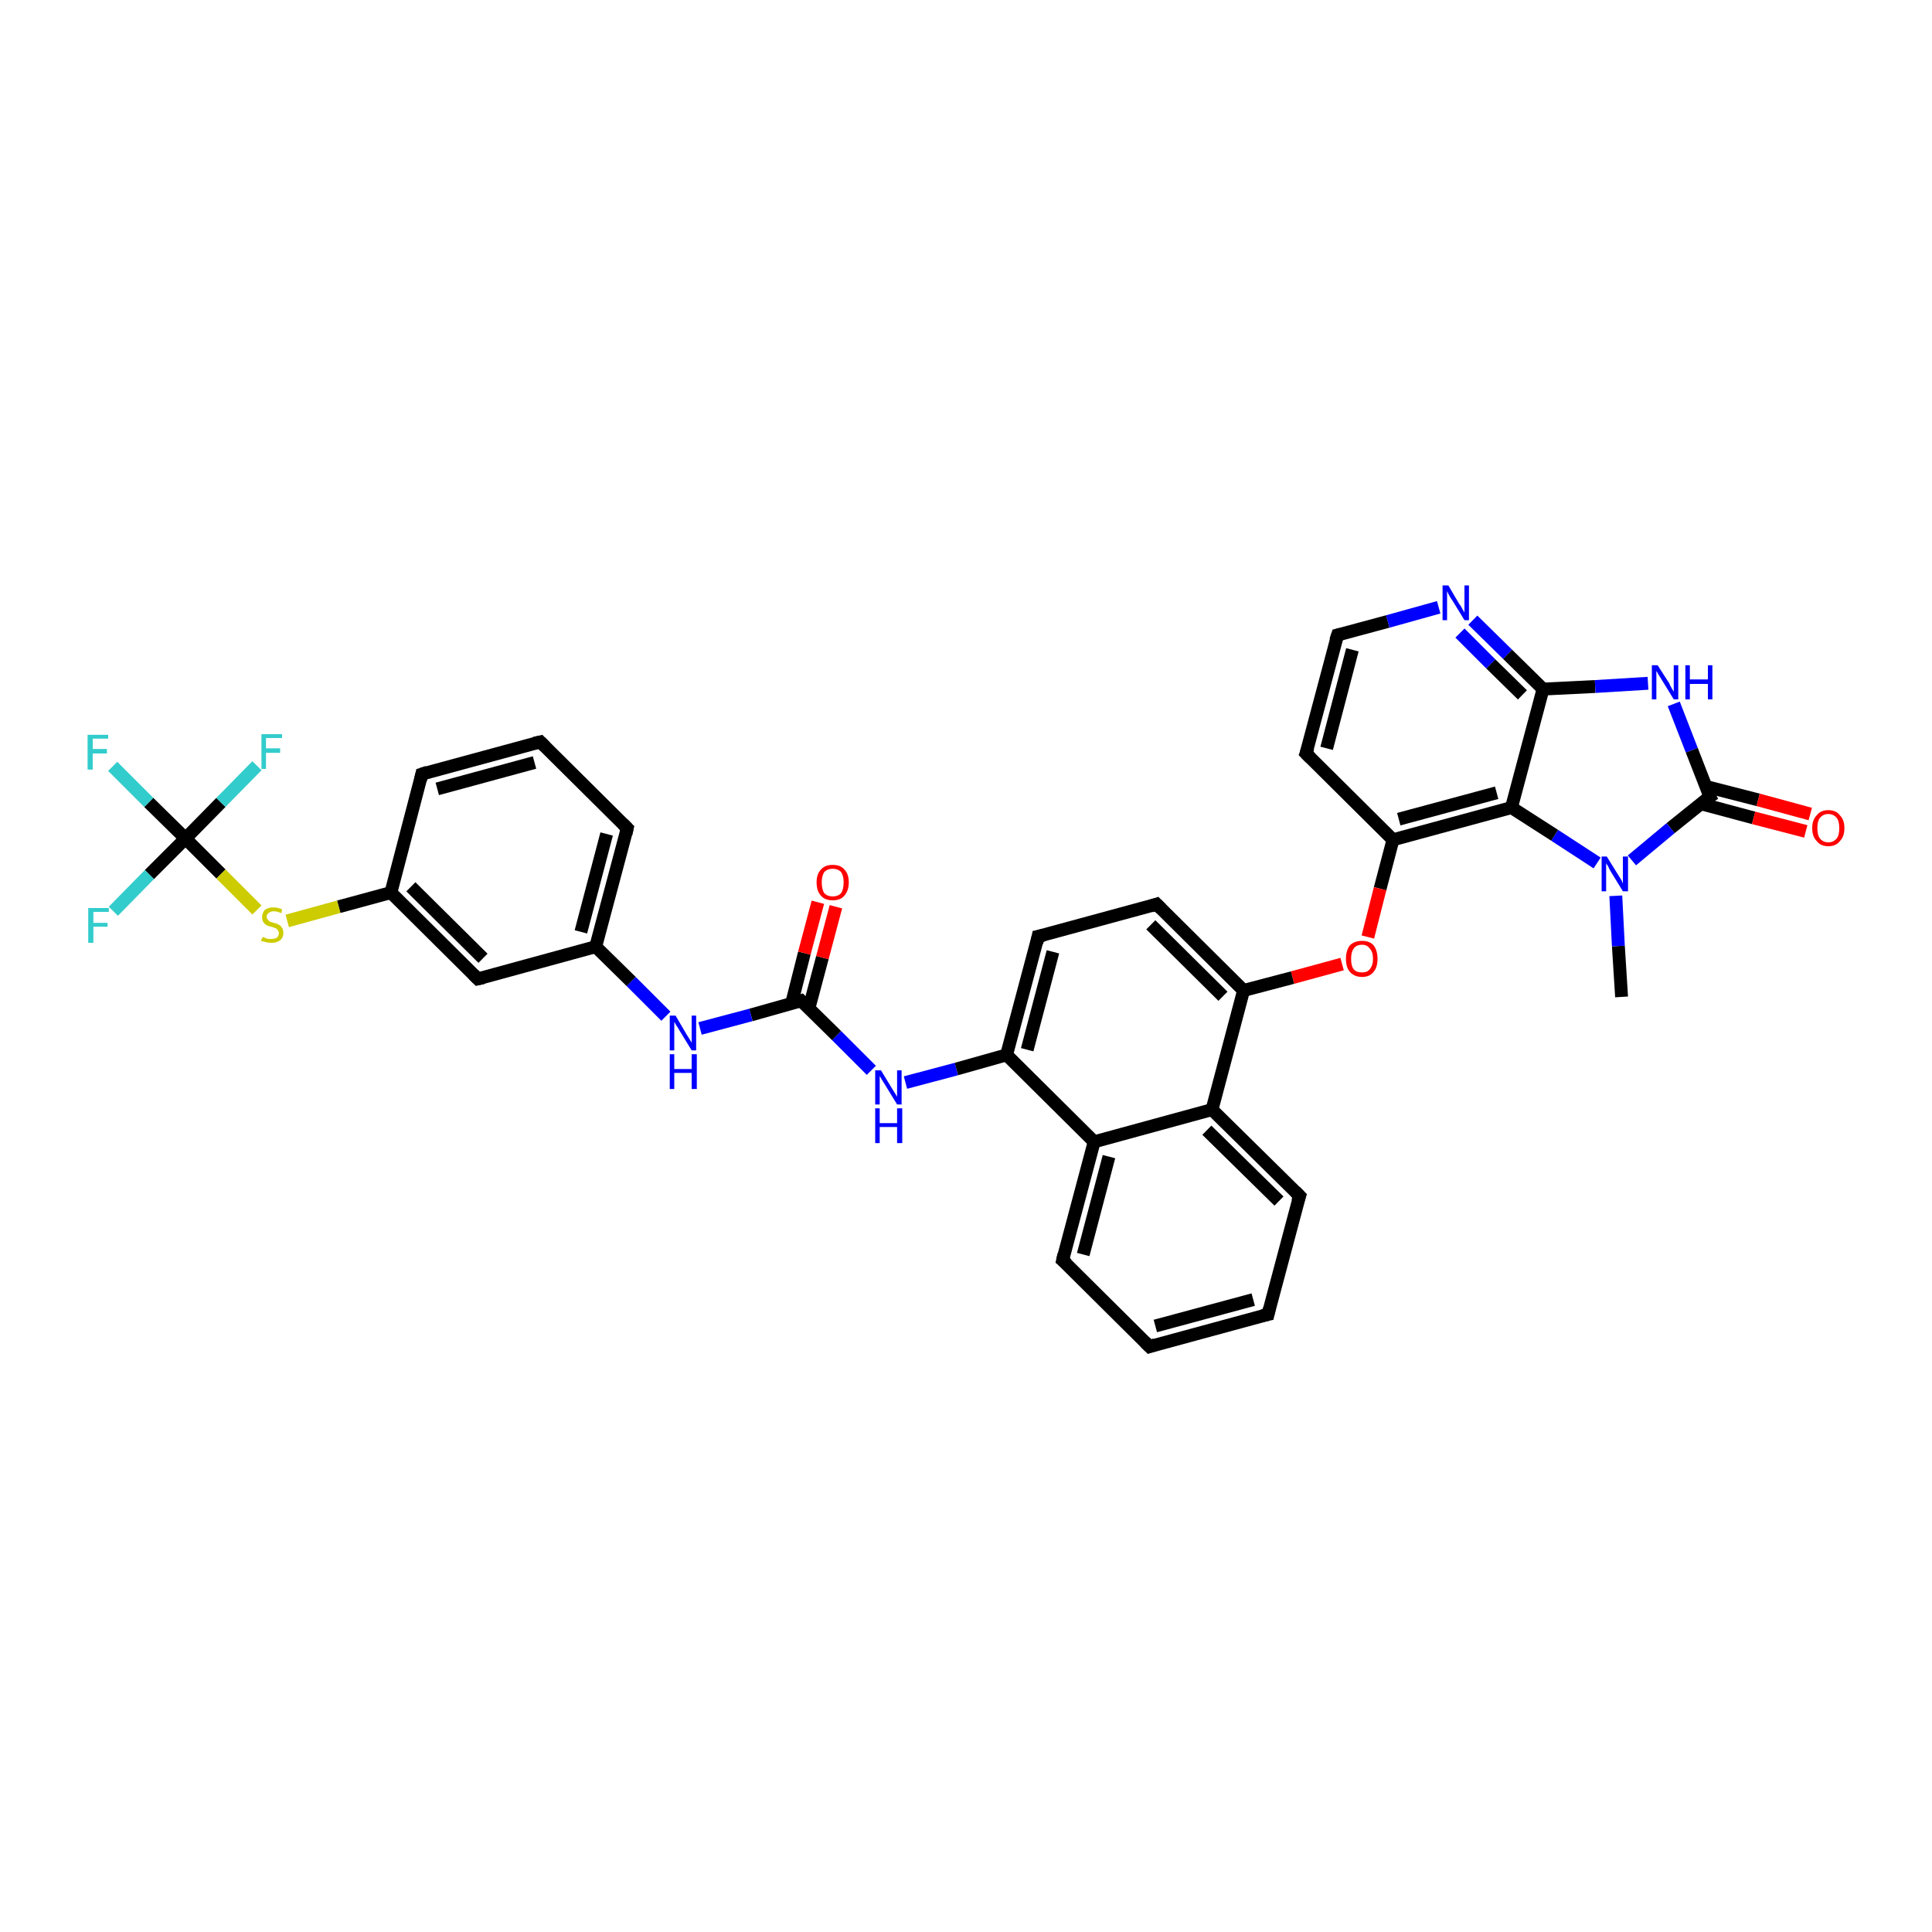 <?xml version='1.0' encoding='iso-8859-1'?>
<svg version='1.1' baseProfile='full'
              xmlns='http://www.w3.org/2000/svg'
                      xmlns:rdkit='http://www.rdkit.org/xml'
                      xmlns:xlink='http://www.w3.org/1999/xlink'
                  xml:space='preserve'
width='300px' height='300px' viewBox='0 0 300 300'>
<!-- END OF HEADER -->
<rect style='opacity:1.0;fill:#FFFFFF;stroke:none' width='300.0' height='300.0' x='0.0' y='0.0'> </rect>
<path class='bond-0 atom-0 atom-1' d='M 251.8,154.8 L 251.3,146.9' style='fill:none;fill-rule:evenodd;stroke:#000000;stroke-width:2.0px;stroke-linecap:butt;stroke-linejoin:miter;stroke-opacity:1' />
<path class='bond-0 atom-0 atom-1' d='M 251.3,146.9 L 250.9,139.1' style='fill:none;fill-rule:evenodd;stroke:#0000FF;stroke-width:2.0px;stroke-linecap:butt;stroke-linejoin:miter;stroke-opacity:1' />
<path class='bond-1 atom-1 atom-2' d='M 248.0,134.0 L 241.4,129.7' style='fill:none;fill-rule:evenodd;stroke:#0000FF;stroke-width:2.0px;stroke-linecap:butt;stroke-linejoin:miter;stroke-opacity:1' />
<path class='bond-1 atom-1 atom-2' d='M 241.4,129.7 L 234.7,125.4' style='fill:none;fill-rule:evenodd;stroke:#000000;stroke-width:2.0px;stroke-linecap:butt;stroke-linejoin:miter;stroke-opacity:1' />
<path class='bond-2 atom-2 atom-3' d='M 234.7,125.4 L 216.3,130.4' style='fill:none;fill-rule:evenodd;stroke:#000000;stroke-width:2.0px;stroke-linecap:butt;stroke-linejoin:miter;stroke-opacity:1' />
<path class='bond-2 atom-2 atom-3' d='M 232.4,123.1 L 217.2,127.2' style='fill:none;fill-rule:evenodd;stroke:#000000;stroke-width:2.0px;stroke-linecap:butt;stroke-linejoin:miter;stroke-opacity:1' />
<path class='bond-3 atom-3 atom-4' d='M 216.3,130.4 L 214.3,138.0' style='fill:none;fill-rule:evenodd;stroke:#000000;stroke-width:2.0px;stroke-linecap:butt;stroke-linejoin:miter;stroke-opacity:1' />
<path class='bond-3 atom-3 atom-4' d='M 214.3,138.0 L 212.4,145.5' style='fill:none;fill-rule:evenodd;stroke:#FF0000;stroke-width:2.0px;stroke-linecap:butt;stroke-linejoin:miter;stroke-opacity:1' />
<path class='bond-4 atom-4 atom-5' d='M 208.4,149.7 L 200.7,151.8' style='fill:none;fill-rule:evenodd;stroke:#FF0000;stroke-width:2.0px;stroke-linecap:butt;stroke-linejoin:miter;stroke-opacity:1' />
<path class='bond-4 atom-4 atom-5' d='M 200.7,151.8 L 193.1,153.8' style='fill:none;fill-rule:evenodd;stroke:#000000;stroke-width:2.0px;stroke-linecap:butt;stroke-linejoin:miter;stroke-opacity:1' />
<path class='bond-5 atom-5 atom-6' d='M 193.1,153.8 L 179.6,140.4' style='fill:none;fill-rule:evenodd;stroke:#000000;stroke-width:2.0px;stroke-linecap:butt;stroke-linejoin:miter;stroke-opacity:1' />
<path class='bond-5 atom-5 atom-6' d='M 189.9,154.7 L 178.7,143.6' style='fill:none;fill-rule:evenodd;stroke:#000000;stroke-width:2.0px;stroke-linecap:butt;stroke-linejoin:miter;stroke-opacity:1' />
<path class='bond-6 atom-6 atom-7' d='M 179.6,140.4 L 161.2,145.4' style='fill:none;fill-rule:evenodd;stroke:#000000;stroke-width:2.0px;stroke-linecap:butt;stroke-linejoin:miter;stroke-opacity:1' />
<path class='bond-7 atom-7 atom-8' d='M 161.2,145.4 L 156.3,163.8' style='fill:none;fill-rule:evenodd;stroke:#000000;stroke-width:2.0px;stroke-linecap:butt;stroke-linejoin:miter;stroke-opacity:1' />
<path class='bond-7 atom-7 atom-8' d='M 163.5,147.8 L 159.5,163.0' style='fill:none;fill-rule:evenodd;stroke:#000000;stroke-width:2.0px;stroke-linecap:butt;stroke-linejoin:miter;stroke-opacity:1' />
<path class='bond-8 atom-8 atom-9' d='M 156.3,163.8 L 148.5,166.0' style='fill:none;fill-rule:evenodd;stroke:#000000;stroke-width:2.0px;stroke-linecap:butt;stroke-linejoin:miter;stroke-opacity:1' />
<path class='bond-8 atom-8 atom-9' d='M 148.5,166.0 L 140.6,168.1' style='fill:none;fill-rule:evenodd;stroke:#0000FF;stroke-width:2.0px;stroke-linecap:butt;stroke-linejoin:miter;stroke-opacity:1' />
<path class='bond-9 atom-9 atom-10' d='M 135.3,166.2 L 129.9,160.8' style='fill:none;fill-rule:evenodd;stroke:#0000FF;stroke-width:2.0px;stroke-linecap:butt;stroke-linejoin:miter;stroke-opacity:1' />
<path class='bond-9 atom-9 atom-10' d='M 129.9,160.8 L 124.4,155.4' style='fill:none;fill-rule:evenodd;stroke:#000000;stroke-width:2.0px;stroke-linecap:butt;stroke-linejoin:miter;stroke-opacity:1' />
<path class='bond-10 atom-10 atom-11' d='M 125.6,156.6 L 127.7,148.7' style='fill:none;fill-rule:evenodd;stroke:#000000;stroke-width:2.0px;stroke-linecap:butt;stroke-linejoin:miter;stroke-opacity:1' />
<path class='bond-10 atom-10 atom-11' d='M 127.7,148.7 L 129.8,140.8' style='fill:none;fill-rule:evenodd;stroke:#FF0000;stroke-width:2.0px;stroke-linecap:butt;stroke-linejoin:miter;stroke-opacity:1' />
<path class='bond-10 atom-10 atom-11' d='M 122.9,155.9 L 124.9,148.0' style='fill:none;fill-rule:evenodd;stroke:#000000;stroke-width:2.0px;stroke-linecap:butt;stroke-linejoin:miter;stroke-opacity:1' />
<path class='bond-10 atom-10 atom-11' d='M 124.9,148.0 L 127.0,140.1' style='fill:none;fill-rule:evenodd;stroke:#FF0000;stroke-width:2.0px;stroke-linecap:butt;stroke-linejoin:miter;stroke-opacity:1' />
<path class='bond-11 atom-10 atom-12' d='M 124.4,155.4 L 116.6,157.6' style='fill:none;fill-rule:evenodd;stroke:#000000;stroke-width:2.0px;stroke-linecap:butt;stroke-linejoin:miter;stroke-opacity:1' />
<path class='bond-11 atom-10 atom-12' d='M 116.6,157.6 L 108.7,159.7' style='fill:none;fill-rule:evenodd;stroke:#0000FF;stroke-width:2.0px;stroke-linecap:butt;stroke-linejoin:miter;stroke-opacity:1' />
<path class='bond-12 atom-12 atom-13' d='M 103.4,157.8 L 98.0,152.4' style='fill:none;fill-rule:evenodd;stroke:#0000FF;stroke-width:2.0px;stroke-linecap:butt;stroke-linejoin:miter;stroke-opacity:1' />
<path class='bond-12 atom-12 atom-13' d='M 98.0,152.4 L 92.5,147.0' style='fill:none;fill-rule:evenodd;stroke:#000000;stroke-width:2.0px;stroke-linecap:butt;stroke-linejoin:miter;stroke-opacity:1' />
<path class='bond-13 atom-13 atom-14' d='M 92.5,147.0 L 97.4,128.6' style='fill:none;fill-rule:evenodd;stroke:#000000;stroke-width:2.0px;stroke-linecap:butt;stroke-linejoin:miter;stroke-opacity:1' />
<path class='bond-13 atom-13 atom-14' d='M 90.2,144.7 L 94.2,129.5' style='fill:none;fill-rule:evenodd;stroke:#000000;stroke-width:2.0px;stroke-linecap:butt;stroke-linejoin:miter;stroke-opacity:1' />
<path class='bond-14 atom-14 atom-15' d='M 97.4,128.6 L 83.9,115.2' style='fill:none;fill-rule:evenodd;stroke:#000000;stroke-width:2.0px;stroke-linecap:butt;stroke-linejoin:miter;stroke-opacity:1' />
<path class='bond-15 atom-15 atom-16' d='M 83.9,115.2 L 65.5,120.2' style='fill:none;fill-rule:evenodd;stroke:#000000;stroke-width:2.0px;stroke-linecap:butt;stroke-linejoin:miter;stroke-opacity:1' />
<path class='bond-15 atom-15 atom-16' d='M 83.0,118.4 L 67.9,122.5' style='fill:none;fill-rule:evenodd;stroke:#000000;stroke-width:2.0px;stroke-linecap:butt;stroke-linejoin:miter;stroke-opacity:1' />
<path class='bond-16 atom-16 atom-17' d='M 65.5,120.2 L 60.7,138.6' style='fill:none;fill-rule:evenodd;stroke:#000000;stroke-width:2.0px;stroke-linecap:butt;stroke-linejoin:miter;stroke-opacity:1' />
<path class='bond-17 atom-17 atom-18' d='M 60.7,138.6 L 52.6,140.8' style='fill:none;fill-rule:evenodd;stroke:#000000;stroke-width:2.0px;stroke-linecap:butt;stroke-linejoin:miter;stroke-opacity:1' />
<path class='bond-17 atom-17 atom-18' d='M 52.6,140.8 L 44.6,143.0' style='fill:none;fill-rule:evenodd;stroke:#CCCC00;stroke-width:2.0px;stroke-linecap:butt;stroke-linejoin:miter;stroke-opacity:1' />
<path class='bond-18 atom-18 atom-19' d='M 39.9,141.3 L 34.3,135.7' style='fill:none;fill-rule:evenodd;stroke:#CCCC00;stroke-width:2.0px;stroke-linecap:butt;stroke-linejoin:miter;stroke-opacity:1' />
<path class='bond-18 atom-18 atom-19' d='M 34.3,135.7 L 28.8,130.2' style='fill:none;fill-rule:evenodd;stroke:#000000;stroke-width:2.0px;stroke-linecap:butt;stroke-linejoin:miter;stroke-opacity:1' />
<path class='bond-19 atom-19 atom-20' d='M 28.8,130.2 L 23.2,135.8' style='fill:none;fill-rule:evenodd;stroke:#000000;stroke-width:2.0px;stroke-linecap:butt;stroke-linejoin:miter;stroke-opacity:1' />
<path class='bond-19 atom-19 atom-20' d='M 23.2,135.8 L 17.6,141.5' style='fill:none;fill-rule:evenodd;stroke:#33CCCC;stroke-width:2.0px;stroke-linecap:butt;stroke-linejoin:miter;stroke-opacity:1' />
<path class='bond-20 atom-19 atom-21' d='M 28.8,130.2 L 34.3,124.6' style='fill:none;fill-rule:evenodd;stroke:#000000;stroke-width:2.0px;stroke-linecap:butt;stroke-linejoin:miter;stroke-opacity:1' />
<path class='bond-20 atom-19 atom-21' d='M 34.3,124.6 L 39.9,118.9' style='fill:none;fill-rule:evenodd;stroke:#33CCCC;stroke-width:2.0px;stroke-linecap:butt;stroke-linejoin:miter;stroke-opacity:1' />
<path class='bond-21 atom-19 atom-22' d='M 28.8,130.2 L 23.1,124.6' style='fill:none;fill-rule:evenodd;stroke:#000000;stroke-width:2.0px;stroke-linecap:butt;stroke-linejoin:miter;stroke-opacity:1' />
<path class='bond-21 atom-19 atom-22' d='M 23.1,124.6 L 17.5,119.0' style='fill:none;fill-rule:evenodd;stroke:#33CCCC;stroke-width:2.0px;stroke-linecap:butt;stroke-linejoin:miter;stroke-opacity:1' />
<path class='bond-22 atom-17 atom-23' d='M 60.7,138.6 L 74.2,152.0' style='fill:none;fill-rule:evenodd;stroke:#000000;stroke-width:2.0px;stroke-linecap:butt;stroke-linejoin:miter;stroke-opacity:1' />
<path class='bond-22 atom-17 atom-23' d='M 63.8,137.7 L 75.0,148.8' style='fill:none;fill-rule:evenodd;stroke:#000000;stroke-width:2.0px;stroke-linecap:butt;stroke-linejoin:miter;stroke-opacity:1' />
<path class='bond-23 atom-8 atom-24' d='M 156.3,163.8 L 169.9,177.3' style='fill:none;fill-rule:evenodd;stroke:#000000;stroke-width:2.0px;stroke-linecap:butt;stroke-linejoin:miter;stroke-opacity:1' />
<path class='bond-24 atom-24 atom-25' d='M 169.9,177.3 L 165.0,195.7' style='fill:none;fill-rule:evenodd;stroke:#000000;stroke-width:2.0px;stroke-linecap:butt;stroke-linejoin:miter;stroke-opacity:1' />
<path class='bond-24 atom-24 atom-25' d='M 172.2,179.6 L 168.2,194.8' style='fill:none;fill-rule:evenodd;stroke:#000000;stroke-width:2.0px;stroke-linecap:butt;stroke-linejoin:miter;stroke-opacity:1' />
<path class='bond-25 atom-25 atom-26' d='M 165.0,195.7 L 178.5,209.1' style='fill:none;fill-rule:evenodd;stroke:#000000;stroke-width:2.0px;stroke-linecap:butt;stroke-linejoin:miter;stroke-opacity:1' />
<path class='bond-26 atom-26 atom-27' d='M 178.5,209.1 L 196.9,204.1' style='fill:none;fill-rule:evenodd;stroke:#000000;stroke-width:2.0px;stroke-linecap:butt;stroke-linejoin:miter;stroke-opacity:1' />
<path class='bond-26 atom-26 atom-27' d='M 179.4,205.9 L 194.6,201.8' style='fill:none;fill-rule:evenodd;stroke:#000000;stroke-width:2.0px;stroke-linecap:butt;stroke-linejoin:miter;stroke-opacity:1' />
<path class='bond-27 atom-27 atom-28' d='M 196.9,204.1 L 201.8,185.7' style='fill:none;fill-rule:evenodd;stroke:#000000;stroke-width:2.0px;stroke-linecap:butt;stroke-linejoin:miter;stroke-opacity:1' />
<path class='bond-28 atom-28 atom-29' d='M 201.8,185.7 L 188.2,172.3' style='fill:none;fill-rule:evenodd;stroke:#000000;stroke-width:2.0px;stroke-linecap:butt;stroke-linejoin:miter;stroke-opacity:1' />
<path class='bond-28 atom-28 atom-29' d='M 198.6,186.5 L 187.4,175.5' style='fill:none;fill-rule:evenodd;stroke:#000000;stroke-width:2.0px;stroke-linecap:butt;stroke-linejoin:miter;stroke-opacity:1' />
<path class='bond-29 atom-3 atom-30' d='M 216.3,130.4 L 202.8,117.0' style='fill:none;fill-rule:evenodd;stroke:#000000;stroke-width:2.0px;stroke-linecap:butt;stroke-linejoin:miter;stroke-opacity:1' />
<path class='bond-30 atom-30 atom-31' d='M 202.8,117.0 L 207.7,98.6' style='fill:none;fill-rule:evenodd;stroke:#000000;stroke-width:2.0px;stroke-linecap:butt;stroke-linejoin:miter;stroke-opacity:1' />
<path class='bond-30 atom-30 atom-31' d='M 206.0,116.2 L 210.0,100.9' style='fill:none;fill-rule:evenodd;stroke:#000000;stroke-width:2.0px;stroke-linecap:butt;stroke-linejoin:miter;stroke-opacity:1' />
<path class='bond-31 atom-31 atom-32' d='M 207.7,98.6 L 215.5,96.5' style='fill:none;fill-rule:evenodd;stroke:#000000;stroke-width:2.0px;stroke-linecap:butt;stroke-linejoin:miter;stroke-opacity:1' />
<path class='bond-31 atom-31 atom-32' d='M 215.5,96.5 L 223.4,94.3' style='fill:none;fill-rule:evenodd;stroke:#0000FF;stroke-width:2.0px;stroke-linecap:butt;stroke-linejoin:miter;stroke-opacity:1' />
<path class='bond-32 atom-32 atom-33' d='M 228.7,96.3 L 234.1,101.6' style='fill:none;fill-rule:evenodd;stroke:#0000FF;stroke-width:2.0px;stroke-linecap:butt;stroke-linejoin:miter;stroke-opacity:1' />
<path class='bond-32 atom-32 atom-33' d='M 234.1,101.6 L 239.6,107.0' style='fill:none;fill-rule:evenodd;stroke:#000000;stroke-width:2.0px;stroke-linecap:butt;stroke-linejoin:miter;stroke-opacity:1' />
<path class='bond-32 atom-32 atom-33' d='M 226.7,98.3 L 231.5,103.1' style='fill:none;fill-rule:evenodd;stroke:#0000FF;stroke-width:2.0px;stroke-linecap:butt;stroke-linejoin:miter;stroke-opacity:1' />
<path class='bond-32 atom-32 atom-33' d='M 231.5,103.1 L 236.4,107.9' style='fill:none;fill-rule:evenodd;stroke:#000000;stroke-width:2.0px;stroke-linecap:butt;stroke-linejoin:miter;stroke-opacity:1' />
<path class='bond-33 atom-33 atom-34' d='M 239.6,107.0 L 247.7,106.6' style='fill:none;fill-rule:evenodd;stroke:#000000;stroke-width:2.0px;stroke-linecap:butt;stroke-linejoin:miter;stroke-opacity:1' />
<path class='bond-33 atom-33 atom-34' d='M 247.7,106.6 L 255.9,106.1' style='fill:none;fill-rule:evenodd;stroke:#0000FF;stroke-width:2.0px;stroke-linecap:butt;stroke-linejoin:miter;stroke-opacity:1' />
<path class='bond-34 atom-34 atom-35' d='M 259.9,109.3 L 262.7,116.5' style='fill:none;fill-rule:evenodd;stroke:#0000FF;stroke-width:2.0px;stroke-linecap:butt;stroke-linejoin:miter;stroke-opacity:1' />
<path class='bond-34 atom-34 atom-35' d='M 262.7,116.5 L 265.5,123.7' style='fill:none;fill-rule:evenodd;stroke:#000000;stroke-width:2.0px;stroke-linecap:butt;stroke-linejoin:miter;stroke-opacity:1' />
<path class='bond-35 atom-35 atom-36' d='M 264.1,124.8 L 272.3,127.0' style='fill:none;fill-rule:evenodd;stroke:#000000;stroke-width:2.0px;stroke-linecap:butt;stroke-linejoin:miter;stroke-opacity:1' />
<path class='bond-35 atom-35 atom-36' d='M 272.3,127.0 L 280.4,129.1' style='fill:none;fill-rule:evenodd;stroke:#FF0000;stroke-width:2.0px;stroke-linecap:butt;stroke-linejoin:miter;stroke-opacity:1' />
<path class='bond-35 atom-35 atom-36' d='M 264.8,122.1 L 273.0,124.2' style='fill:none;fill-rule:evenodd;stroke:#000000;stroke-width:2.0px;stroke-linecap:butt;stroke-linejoin:miter;stroke-opacity:1' />
<path class='bond-35 atom-35 atom-36' d='M 273.0,124.2 L 281.1,126.4' style='fill:none;fill-rule:evenodd;stroke:#FF0000;stroke-width:2.0px;stroke-linecap:butt;stroke-linejoin:miter;stroke-opacity:1' />
<path class='bond-36 atom-35 atom-1' d='M 265.5,123.7 L 259.4,128.6' style='fill:none;fill-rule:evenodd;stroke:#000000;stroke-width:2.0px;stroke-linecap:butt;stroke-linejoin:miter;stroke-opacity:1' />
<path class='bond-36 atom-35 atom-1' d='M 259.4,128.6 L 253.4,133.6' style='fill:none;fill-rule:evenodd;stroke:#0000FF;stroke-width:2.0px;stroke-linecap:butt;stroke-linejoin:miter;stroke-opacity:1' />
<path class='bond-37 atom-33 atom-2' d='M 239.6,107.0 L 234.7,125.4' style='fill:none;fill-rule:evenodd;stroke:#000000;stroke-width:2.0px;stroke-linecap:butt;stroke-linejoin:miter;stroke-opacity:1' />
<path class='bond-38 atom-29 atom-5' d='M 188.2,172.3 L 193.1,153.8' style='fill:none;fill-rule:evenodd;stroke:#000000;stroke-width:2.0px;stroke-linecap:butt;stroke-linejoin:miter;stroke-opacity:1' />
<path class='bond-39 atom-23 atom-13' d='M 74.2,152.0 L 92.5,147.0' style='fill:none;fill-rule:evenodd;stroke:#000000;stroke-width:2.0px;stroke-linecap:butt;stroke-linejoin:miter;stroke-opacity:1' />
<path class='bond-40 atom-29 atom-24' d='M 188.2,172.3 L 169.9,177.3' style='fill:none;fill-rule:evenodd;stroke:#000000;stroke-width:2.0px;stroke-linecap:butt;stroke-linejoin:miter;stroke-opacity:1' />
<path d='M 180.3,141.1 L 179.6,140.4 L 178.7,140.7' style='fill:none;stroke:#000000;stroke-width:2.0px;stroke-linecap:butt;stroke-linejoin:miter;stroke-opacity:1;' />
<path d='M 162.1,145.2 L 161.2,145.4 L 161.0,146.4' style='fill:none;stroke:#000000;stroke-width:2.0px;stroke-linecap:butt;stroke-linejoin:miter;stroke-opacity:1;' />
<path d='M 124.7,155.7 L 124.4,155.4 L 124.1,155.5' style='fill:none;stroke:#000000;stroke-width:2.0px;stroke-linecap:butt;stroke-linejoin:miter;stroke-opacity:1;' />
<path d='M 97.2,129.5 L 97.4,128.6 L 96.7,127.9' style='fill:none;stroke:#000000;stroke-width:2.0px;stroke-linecap:butt;stroke-linejoin:miter;stroke-opacity:1;' />
<path d='M 84.6,115.9 L 83.9,115.2 L 83.0,115.4' style='fill:none;stroke:#000000;stroke-width:2.0px;stroke-linecap:butt;stroke-linejoin:miter;stroke-opacity:1;' />
<path d='M 66.4,119.9 L 65.5,120.2 L 65.3,121.1' style='fill:none;stroke:#000000;stroke-width:2.0px;stroke-linecap:butt;stroke-linejoin:miter;stroke-opacity:1;' />
<path d='M 73.5,151.3 L 74.2,152.0 L 75.1,151.8' style='fill:none;stroke:#000000;stroke-width:2.0px;stroke-linecap:butt;stroke-linejoin:miter;stroke-opacity:1;' />
<path d='M 165.2,194.8 L 165.0,195.7 L 165.7,196.3' style='fill:none;stroke:#000000;stroke-width:2.0px;stroke-linecap:butt;stroke-linejoin:miter;stroke-opacity:1;' />
<path d='M 177.8,208.4 L 178.5,209.1 L 179.4,208.8' style='fill:none;stroke:#000000;stroke-width:2.0px;stroke-linecap:butt;stroke-linejoin:miter;stroke-opacity:1;' />
<path d='M 196.0,204.3 L 196.9,204.1 L 197.1,203.2' style='fill:none;stroke:#000000;stroke-width:2.0px;stroke-linecap:butt;stroke-linejoin:miter;stroke-opacity:1;' />
<path d='M 201.5,186.6 L 201.8,185.7 L 201.1,185.0' style='fill:none;stroke:#000000;stroke-width:2.0px;stroke-linecap:butt;stroke-linejoin:miter;stroke-opacity:1;' />
<path d='M 203.5,117.7 L 202.8,117.0 L 203.1,116.1' style='fill:none;stroke:#000000;stroke-width:2.0px;stroke-linecap:butt;stroke-linejoin:miter;stroke-opacity:1;' />
<path d='M 207.4,99.5 L 207.7,98.6 L 208.1,98.5' style='fill:none;stroke:#000000;stroke-width:2.0px;stroke-linecap:butt;stroke-linejoin:miter;stroke-opacity:1;' />
<path d='M 265.3,123.3 L 265.5,123.7 L 265.2,123.9' style='fill:none;stroke:#000000;stroke-width:2.0px;stroke-linecap:butt;stroke-linejoin:miter;stroke-opacity:1;' />
<path class='atom-1' d='M 249.5 133.0
L 251.3 135.9
Q 251.5 136.2, 251.8 136.7
Q 252.0 137.2, 252.0 137.2
L 252.0 133.0
L 252.8 133.0
L 252.8 138.4
L 252.0 138.4
L 250.1 135.3
Q 249.9 135.0, 249.7 134.5
Q 249.4 134.1, 249.4 134.0
L 249.4 138.4
L 248.7 138.4
L 248.7 133.0
L 249.5 133.0
' fill='#0000FF'/>
<path class='atom-4' d='M 209.0 148.9
Q 209.0 147.6, 209.6 146.8
Q 210.3 146.1, 211.5 146.1
Q 212.7 146.1, 213.3 146.8
Q 213.9 147.6, 213.9 148.9
Q 213.9 150.2, 213.3 150.9
Q 212.7 151.7, 211.5 151.7
Q 210.3 151.7, 209.6 150.9
Q 209.0 150.2, 209.0 148.9
M 211.5 151.0
Q 212.3 151.0, 212.7 150.5
Q 213.2 149.9, 213.2 148.9
Q 213.2 147.8, 212.7 147.3
Q 212.3 146.7, 211.5 146.7
Q 210.6 146.7, 210.2 147.3
Q 209.8 147.8, 209.8 148.9
Q 209.8 150.0, 210.2 150.5
Q 210.6 151.0, 211.5 151.0
' fill='#FF0000'/>
<path class='atom-9' d='M 136.8 166.2
L 138.5 169.0
Q 138.7 169.3, 139.0 169.8
Q 139.3 170.3, 139.3 170.3
L 139.3 166.2
L 140.0 166.2
L 140.0 171.5
L 139.3 171.5
L 137.4 168.4
Q 137.2 168.1, 136.9 167.6
Q 136.7 167.2, 136.6 167.1
L 136.6 171.5
L 135.9 171.5
L 135.9 166.2
L 136.8 166.2
' fill='#0000FF'/>
<path class='atom-9' d='M 135.9 172.1
L 136.6 172.1
L 136.6 174.4
L 139.3 174.4
L 139.3 172.1
L 140.1 172.1
L 140.1 177.5
L 139.3 177.5
L 139.3 175.0
L 136.6 175.0
L 136.6 177.5
L 135.9 177.5
L 135.9 172.1
' fill='#0000FF'/>
<path class='atom-11' d='M 126.8 137.0
Q 126.8 135.7, 127.5 135.0
Q 128.1 134.3, 129.3 134.3
Q 130.5 134.3, 131.1 135.0
Q 131.8 135.7, 131.8 137.0
Q 131.8 138.3, 131.1 139.1
Q 130.5 139.8, 129.3 139.8
Q 128.1 139.8, 127.5 139.1
Q 126.8 138.4, 126.8 137.0
M 129.3 139.2
Q 130.1 139.2, 130.6 138.7
Q 131.0 138.1, 131.0 137.0
Q 131.0 136.0, 130.6 135.4
Q 130.1 134.9, 129.3 134.9
Q 128.5 134.9, 128.0 135.4
Q 127.6 136.0, 127.6 137.0
Q 127.6 138.1, 128.0 138.7
Q 128.5 139.2, 129.3 139.2
' fill='#FF0000'/>
<path class='atom-12' d='M 104.9 157.7
L 106.6 160.6
Q 106.8 160.9, 107.1 161.4
Q 107.4 161.9, 107.4 161.9
L 107.4 157.7
L 108.1 157.7
L 108.1 163.1
L 107.4 163.1
L 105.5 160.0
Q 105.3 159.6, 105.0 159.2
Q 104.8 158.8, 104.7 158.7
L 104.7 163.1
L 104.0 163.1
L 104.0 157.7
L 104.9 157.7
' fill='#0000FF'/>
<path class='atom-12' d='M 104.0 163.7
L 104.7 163.7
L 104.7 166.0
L 107.4 166.0
L 107.4 163.7
L 108.2 163.7
L 108.2 169.1
L 107.4 169.1
L 107.4 166.6
L 104.7 166.6
L 104.7 169.1
L 104.0 169.1
L 104.0 163.7
' fill='#0000FF'/>
<path class='atom-18' d='M 40.8 145.5
Q 40.8 145.5, 41.1 145.6
Q 41.3 145.7, 41.6 145.8
Q 41.9 145.8, 42.1 145.8
Q 42.7 145.8, 43.0 145.6
Q 43.3 145.3, 43.3 144.9
Q 43.3 144.6, 43.1 144.4
Q 43.0 144.2, 42.7 144.1
Q 42.5 144.0, 42.1 143.9
Q 41.6 143.8, 41.3 143.6
Q 41.1 143.5, 40.9 143.2
Q 40.7 142.9, 40.7 142.4
Q 40.7 141.8, 41.1 141.3
Q 41.6 140.9, 42.5 140.9
Q 43.1 140.9, 43.8 141.2
L 43.7 141.8
Q 43.0 141.5, 42.5 141.5
Q 42.0 141.5, 41.7 141.8
Q 41.4 142.0, 41.4 142.3
Q 41.4 142.6, 41.6 142.8
Q 41.7 143.0, 41.9 143.1
Q 42.2 143.2, 42.5 143.3
Q 43.0 143.4, 43.3 143.6
Q 43.6 143.7, 43.8 144.1
Q 44.0 144.4, 44.0 144.9
Q 44.0 145.6, 43.5 146.0
Q 43.0 146.4, 42.2 146.4
Q 41.7 146.4, 41.3 146.3
Q 41.0 146.2, 40.5 146.1
L 40.8 145.5
' fill='#CCCC00'/>
<path class='atom-20' d='M 13.7 141.0
L 16.9 141.0
L 16.9 141.6
L 14.5 141.6
L 14.5 143.3
L 16.7 143.3
L 16.7 143.9
L 14.5 143.9
L 14.5 146.4
L 13.7 146.4
L 13.7 141.0
' fill='#33CCCC'/>
<path class='atom-21' d='M 40.6 114.0
L 43.8 114.0
L 43.8 114.6
L 41.3 114.6
L 41.3 116.2
L 43.5 116.2
L 43.5 116.9
L 41.3 116.9
L 41.3 119.4
L 40.6 119.4
L 40.6 114.0
' fill='#33CCCC'/>
<path class='atom-22' d='M 13.6 114.1
L 16.8 114.1
L 16.8 114.7
L 14.4 114.7
L 14.4 116.3
L 16.6 116.3
L 16.6 117.0
L 14.4 117.0
L 14.4 119.5
L 13.6 119.5
L 13.6 114.1
' fill='#33CCCC'/>
<path class='atom-32' d='M 224.9 90.9
L 226.6 93.8
Q 226.8 94.0, 227.1 94.6
Q 227.4 95.1, 227.4 95.1
L 227.4 90.9
L 228.1 90.9
L 228.1 96.3
L 227.4 96.3
L 225.5 93.2
Q 225.2 92.8, 225.0 92.4
Q 224.8 92.0, 224.7 91.8
L 224.7 96.3
L 224.0 96.3
L 224.0 90.9
L 224.9 90.9
' fill='#0000FF'/>
<path class='atom-34' d='M 257.4 103.3
L 259.2 106.1
Q 259.3 106.4, 259.6 106.9
Q 259.9 107.4, 259.9 107.4
L 259.9 103.3
L 260.6 103.3
L 260.6 108.6
L 259.9 108.6
L 258.0 105.5
Q 257.8 105.2, 257.5 104.7
Q 257.3 104.3, 257.2 104.2
L 257.2 108.6
L 256.5 108.6
L 256.5 103.3
L 257.4 103.3
' fill='#0000FF'/>
<path class='atom-34' d='M 261.7 103.3
L 262.4 103.3
L 262.4 105.5
L 265.2 105.5
L 265.2 103.3
L 265.9 103.3
L 265.9 108.6
L 265.2 108.6
L 265.2 106.2
L 262.4 106.2
L 262.4 108.6
L 261.7 108.6
L 261.7 103.3
' fill='#0000FF'/>
<path class='atom-36' d='M 281.4 128.6
Q 281.4 127.3, 282.1 126.6
Q 282.7 125.8, 283.9 125.8
Q 285.1 125.8, 285.7 126.6
Q 286.4 127.3, 286.4 128.6
Q 286.4 129.9, 285.7 130.6
Q 285.1 131.4, 283.9 131.4
Q 282.7 131.4, 282.1 130.6
Q 281.4 129.9, 281.4 128.6
M 283.9 130.8
Q 284.7 130.8, 285.2 130.2
Q 285.6 129.7, 285.6 128.6
Q 285.6 127.5, 285.2 127.0
Q 284.7 126.4, 283.9 126.4
Q 283.1 126.4, 282.6 127.0
Q 282.2 127.5, 282.2 128.6
Q 282.2 129.7, 282.6 130.2
Q 283.1 130.8, 283.9 130.8
' fill='#FF0000'/>
</svg>
